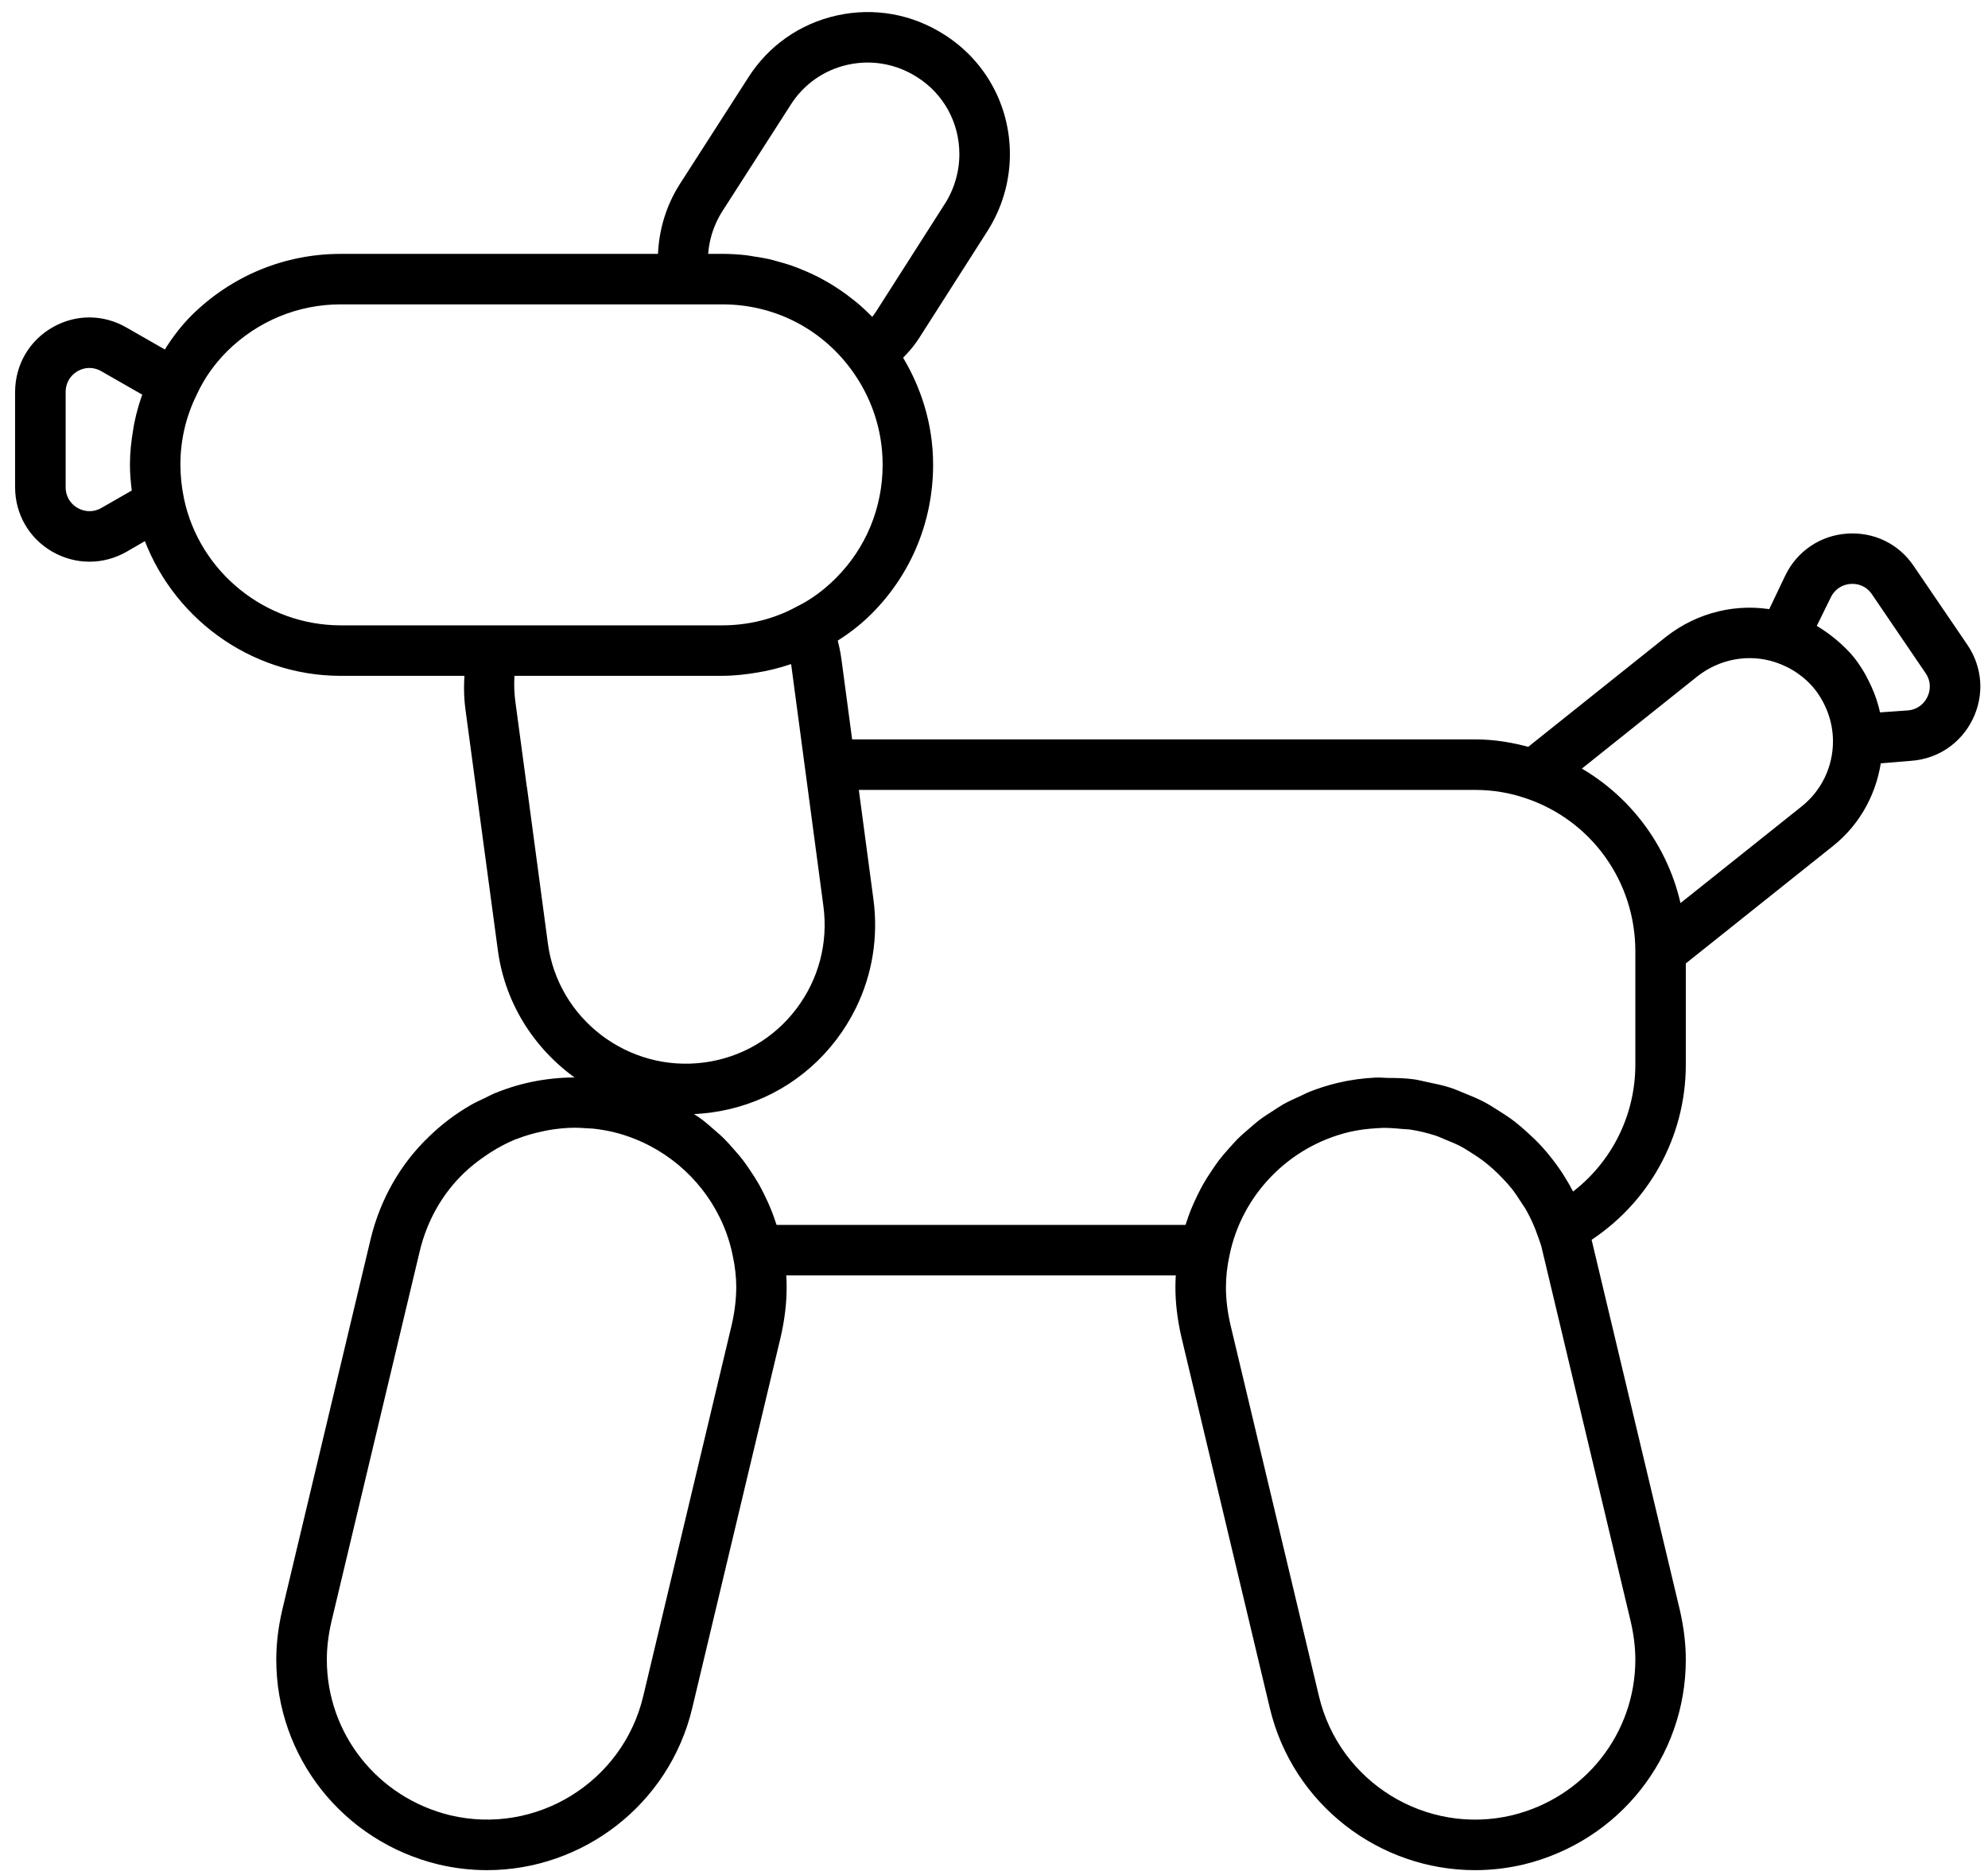 <svg width="102" height="96" viewBox="0 0 102 96" fill="none" xmlns="http://www.w3.org/2000/svg">
<path d="M100.604 33.328L97.846 29.278C97.162 28.263 96.042 27.714 94.802 27.794C93.578 27.88 92.523 28.588 91.983 29.691L91.015 31.719C89.178 31.355 87.255 31.81 85.734 33.004L78.504 38.778C77.595 38.516 76.654 38.354 75.682 38.354H43.357L42.761 33.887C42.71 33.495 42.615 33.089 42.501 32.679C43.173 32.275 43.823 31.803 44.421 31.203C46.38 29.246 47.46 26.631 47.46 23.842C47.46 21.858 46.873 19.964 45.809 18.29C46.199 17.922 46.558 17.525 46.839 17.074L50.316 11.628C51.025 10.511 51.4 9.225 51.4 7.912C51.4 5.55 50.214 3.388 48.232 2.131C46.676 1.132 44.828 0.8 43.03 1.199C41.24 1.595 39.715 2.666 38.736 4.212L35.239 9.656C34.508 10.798 34.152 12.113 34.17 13.443H17.48C14.714 13.443 12.1 14.521 10.118 16.482C9.506 17.094 9.023 17.78 8.602 18.494L6.299 17.176C5.236 16.554 3.968 16.545 2.903 17.157C1.833 17.769 1.191 18.875 1.191 20.115V25.001C1.191 26.23 1.825 27.329 2.885 27.943C3.42 28.251 4.005 28.405 4.591 28.405C5.175 28.405 5.759 28.253 6.292 27.947L7.656 27.157C9.053 31.327 12.992 34.262 17.48 34.262H24.281C24.212 34.948 24.197 35.644 24.295 36.358L25.955 48.695C26.323 51.448 27.888 53.736 30.037 55.167L29.719 55.703C28.301 55.677 26.905 55.927 25.609 56.455C25.589 56.462 25.57 56.467 25.551 56.474C25.392 56.541 25.241 56.627 25.086 56.703C24.852 56.813 24.613 56.917 24.387 57.047C24.01 57.262 23.646 57.501 23.296 57.765C23.296 57.765 23.296 57.765 23.294 57.767C22.948 58.029 22.614 58.312 22.299 58.621C22.297 58.623 22.297 58.625 22.295 58.626C22.294 58.626 22.294 58.628 22.292 58.628C20.889 59.968 19.897 61.711 19.422 63.67L14.883 82.717C14.689 83.559 14.591 84.379 14.591 85.154C14.591 89.957 17.876 94.113 22.586 95.26C23.391 95.451 24.197 95.543 24.99 95.543C29.698 95.543 33.977 92.317 35.114 87.541L39.654 68.494C39.847 67.652 39.945 66.832 39.945 66.057C39.945 65.717 39.926 65.371 39.889 65.025H60.782C60.743 65.373 60.724 65.717 60.724 66.057C60.724 66.832 60.823 67.652 61.018 68.5L65.555 87.541C66.691 92.317 70.97 95.543 75.68 95.543C76.475 95.543 77.284 95.451 78.089 95.26C82.794 94.115 86.079 89.959 86.079 85.156C86.079 84.38 85.98 83.559 85.785 82.711L81.255 63.7C81.235 63.605 81.2 63.526 81.176 63.435C84.209 61.539 86.079 58.238 86.079 54.626V49.235L93.78 43.09C95.131 42.019 95.94 40.472 96.133 38.78L98.025 38.623C99.248 38.537 100.301 37.827 100.841 36.722C101.381 35.616 101.293 34.35 100.604 33.328ZM36.718 10.606L40.216 5.156C40.946 4.006 42.082 3.209 43.408 2.915C44.748 2.62 46.122 2.866 47.286 3.612C48.76 4.546 49.639 6.153 49.639 7.908C49.639 8.888 49.36 9.848 48.83 10.68L45.35 16.132C45.181 16.401 44.991 16.647 44.775 16.87C44.741 16.832 44.703 16.8 44.667 16.763C44.56 16.647 44.446 16.54 44.333 16.429C44.17 16.267 44.004 16.109 43.832 15.959C43.711 15.854 43.586 15.757 43.461 15.659C43.283 15.52 43.106 15.384 42.921 15.258C42.789 15.168 42.657 15.082 42.522 14.997C42.332 14.88 42.139 14.769 41.941 14.663C41.803 14.589 41.662 14.515 41.519 14.449C41.315 14.352 41.108 14.266 40.897 14.181C40.753 14.125 40.612 14.065 40.466 14.016C40.244 13.941 40.019 13.877 39.792 13.816C39.65 13.777 39.509 13.733 39.365 13.701C39.114 13.645 38.859 13.606 38.602 13.568C38.475 13.548 38.352 13.522 38.225 13.508C37.84 13.466 37.452 13.441 37.056 13.441H35.907C35.893 12.447 36.171 11.463 36.718 10.606ZM5.417 26.42C4.899 26.719 4.281 26.717 3.768 26.42C3.258 26.125 2.952 25.593 2.952 25.001V20.115C2.952 19.515 3.261 18.979 3.78 18.682C4.032 18.538 4.308 18.465 4.584 18.465C4.871 18.465 5.157 18.541 5.421 18.696L7.802 20.059C7.788 20.096 7.783 20.136 7.769 20.173C7.568 20.697 7.414 21.232 7.301 21.779C7.278 21.886 7.264 21.995 7.245 22.104C7.148 22.674 7.083 23.251 7.083 23.84C7.083 24.297 7.125 24.76 7.188 25.226C7.196 25.284 7.192 25.338 7.201 25.396L5.417 26.42ZM9.033 25.672C8.903 25.038 8.84 24.44 8.84 23.842C8.84 22.523 9.134 21.256 9.724 20.059C10.118 19.204 10.669 18.42 11.36 17.729C13.008 16.1 15.182 15.201 17.48 15.201H34.367H37.061C39.805 15.201 42.32 16.459 43.966 18.654L43.969 18.659C45.102 20.178 45.702 21.971 45.702 23.843C45.702 26.161 44.805 28.335 43.178 29.962C42.513 30.625 41.825 31.126 41.043 31.51C39.847 32.16 38.47 32.503 37.059 32.503H24.584H17.478C13.419 32.501 9.869 29.63 9.033 25.672ZM27.698 48.461L26.674 40.815H26.669L26.038 36.119C25.95 35.484 25.945 34.862 26.018 34.26H37.061C37.659 34.26 38.246 34.191 38.827 34.091C38.952 34.07 39.075 34.049 39.198 34.023C39.77 33.903 40.325 33.743 40.856 33.53C40.874 33.523 40.893 33.522 40.909 33.514C40.955 33.718 40.992 33.919 41.016 34.114L41.581 38.352L42.659 46.435C42.926 48.437 42.402 50.422 41.182 52.026C39.961 53.632 38.188 54.662 36.191 54.928C32.068 55.48 28.248 52.58 27.698 48.461ZM37.944 68.09L33.407 87.131C32.302 91.772 27.628 94.646 22.999 93.547C19.084 92.593 16.353 89.143 16.353 85.152C16.353 84.509 16.436 83.821 16.599 83.116L21.137 64.08C21.532 62.45 22.354 61.002 23.521 59.887C23.885 59.532 24.285 59.228 24.696 58.947C24.789 58.883 24.882 58.82 24.977 58.76C25.394 58.5 25.827 58.266 26.279 58.081C26.312 58.067 26.349 58.058 26.383 58.046C26.812 57.877 27.255 57.752 27.705 57.654C27.809 57.631 27.911 57.608 28.015 57.589C28.493 57.504 28.978 57.452 29.469 57.448C29.684 57.446 29.9 57.462 30.114 57.476C30.241 57.485 30.368 57.485 30.496 57.499C30.846 57.538 31.198 57.596 31.548 57.678C31.954 57.775 32.35 57.902 32.731 58.055C35.021 58.968 36.825 60.827 37.664 63.136C37.803 63.519 37.914 63.913 37.997 64.319L38.002 64.344C38.127 64.924 38.192 65.499 38.192 66.055C38.188 66.697 38.108 67.385 37.944 68.09ZM84.074 83.109C84.239 83.821 84.322 84.509 84.322 85.152C84.322 89.143 81.589 92.595 77.681 93.547C73.042 94.649 68.373 91.772 67.268 87.131L62.733 68.097C62.567 67.385 62.484 66.699 62.484 66.055C62.484 65.496 62.548 64.915 62.678 64.319C63.343 61.064 65.874 58.458 69.127 57.68C69.611 57.564 70.096 57.508 70.578 57.476C70.682 57.469 70.784 57.461 70.887 57.459C71.253 57.448 71.614 57.478 71.972 57.513C72.122 57.529 72.275 57.526 72.423 57.548C72.892 57.62 73.353 57.733 73.802 57.879C73.986 57.939 74.16 58.027 74.34 58.099C74.607 58.206 74.876 58.315 75.131 58.449C75.332 58.554 75.52 58.678 75.71 58.797C75.93 58.934 76.146 59.077 76.353 59.233C76.536 59.372 76.71 59.52 76.883 59.673C77.08 59.849 77.266 60.035 77.447 60.229C77.599 60.39 77.748 60.552 77.885 60.726C78.07 60.958 78.233 61.208 78.395 61.46C78.499 61.621 78.61 61.776 78.703 61.947C78.932 62.367 79.132 62.807 79.289 63.271C79.296 63.29 79.304 63.306 79.311 63.326L79.326 63.366C79.405 63.588 79.486 63.809 79.54 64.075L84.074 83.109ZM84.322 54.624C84.322 57.496 82.91 60.146 80.579 61.75C80.514 61.606 80.419 61.483 80.347 61.342C80.217 61.089 80.08 60.846 79.93 60.607C79.748 60.313 79.552 60.035 79.343 59.764C79.174 59.546 79.004 59.335 78.819 59.133C78.587 58.878 78.341 58.642 78.086 58.412C77.885 58.233 77.688 58.055 77.477 57.891C77.201 57.678 76.909 57.49 76.614 57.306C76.392 57.167 76.176 57.026 75.944 56.905C75.625 56.738 75.293 56.604 74.959 56.47C74.727 56.377 74.5 56.273 74.261 56.198C73.898 56.082 73.525 56.008 73.149 55.93C72.92 55.885 72.699 55.82 72.469 55.79C72.045 55.733 71.615 55.728 71.183 55.725C70.989 55.723 70.801 55.697 70.606 55.707C69.978 55.737 69.347 55.82 68.717 55.971C68.242 56.085 67.782 56.233 67.333 56.41C67.182 56.47 67.041 56.55 66.894 56.616C66.605 56.746 66.315 56.875 66.04 57.028C65.874 57.123 65.719 57.235 65.557 57.337C65.32 57.489 65.08 57.638 64.857 57.807C64.693 57.932 64.542 58.071 64.386 58.204C64.185 58.377 63.983 58.547 63.795 58.734C63.644 58.885 63.505 59.047 63.362 59.207C63.191 59.398 63.023 59.588 62.868 59.792C62.734 59.967 62.615 60.15 62.493 60.332C62.353 60.542 62.217 60.751 62.092 60.971C61.983 61.162 61.887 61.361 61.788 61.56C61.677 61.788 61.572 62.021 61.477 62.258C61.396 62.46 61.325 62.664 61.259 62.872C61.217 63.004 61.157 63.13 61.12 63.266H39.55C39.513 63.132 39.455 63.009 39.413 62.879C39.346 62.671 39.275 62.467 39.194 62.265C39.098 62.022 38.99 61.787 38.876 61.553C38.781 61.359 38.688 61.168 38.581 60.98C38.452 60.753 38.312 60.538 38.167 60.322C38.048 60.144 37.932 59.967 37.802 59.798C37.643 59.59 37.471 59.397 37.299 59.202C37.158 59.043 37.023 58.883 36.873 58.736C36.685 58.547 36.483 58.377 36.28 58.204C36.124 58.071 35.974 57.932 35.809 57.807C35.587 57.638 35.35 57.492 35.114 57.341C34.951 57.235 34.794 57.123 34.624 57.026C34.362 56.878 34.084 56.757 33.809 56.632C34.26 56.699 34.712 56.757 35.176 56.757C35.587 56.757 36.004 56.729 36.423 56.674C38.887 56.344 41.075 55.072 42.58 53.094C42.956 52.599 43.278 52.075 43.545 51.53C44.346 49.893 44.648 48.053 44.402 46.205L43.589 40.115H75.68C76.633 40.115 77.555 40.268 78.425 40.569L78.432 40.57C81.955 41.763 84.322 45.051 84.322 48.813V50.64V54.624ZM92.688 41.712L85.947 47.09C85.419 43.833 83.365 41.01 80.416 39.501L86.826 34.382C88.082 33.395 89.714 33.096 91.205 33.58C92.095 33.871 92.865 34.399 93.434 35.102C94.079 35.922 94.445 36.935 94.461 37.952L94.462 38.034C94.462 39.478 93.813 40.818 92.688 41.712ZM99.26 35.95C99.001 36.483 98.493 36.826 97.904 36.868L96.135 36.993C96.131 36.97 96.123 36.947 96.119 36.925C96.107 36.856 96.086 36.789 96.072 36.721C96.021 36.478 95.956 36.237 95.876 35.999C95.843 35.899 95.804 35.801 95.766 35.7C95.683 35.489 95.588 35.284 95.484 35.08C95.438 34.992 95.396 34.902 95.347 34.814C95.187 34.535 95.011 34.262 94.811 34.007C94.552 33.685 94.253 33.4 93.938 33.136C93.861 33.071 93.782 33.008 93.701 32.946C93.391 32.709 93.064 32.493 92.714 32.313C92.698 32.304 92.684 32.292 92.668 32.283L93.564 30.463C93.824 29.93 94.334 29.587 94.925 29.547C95.53 29.51 96.061 29.774 96.39 30.261L99.149 34.316C99.48 34.805 99.52 35.417 99.26 35.95Z" fill="black" stroke="black" stroke-width="0.832"/>
</svg>
